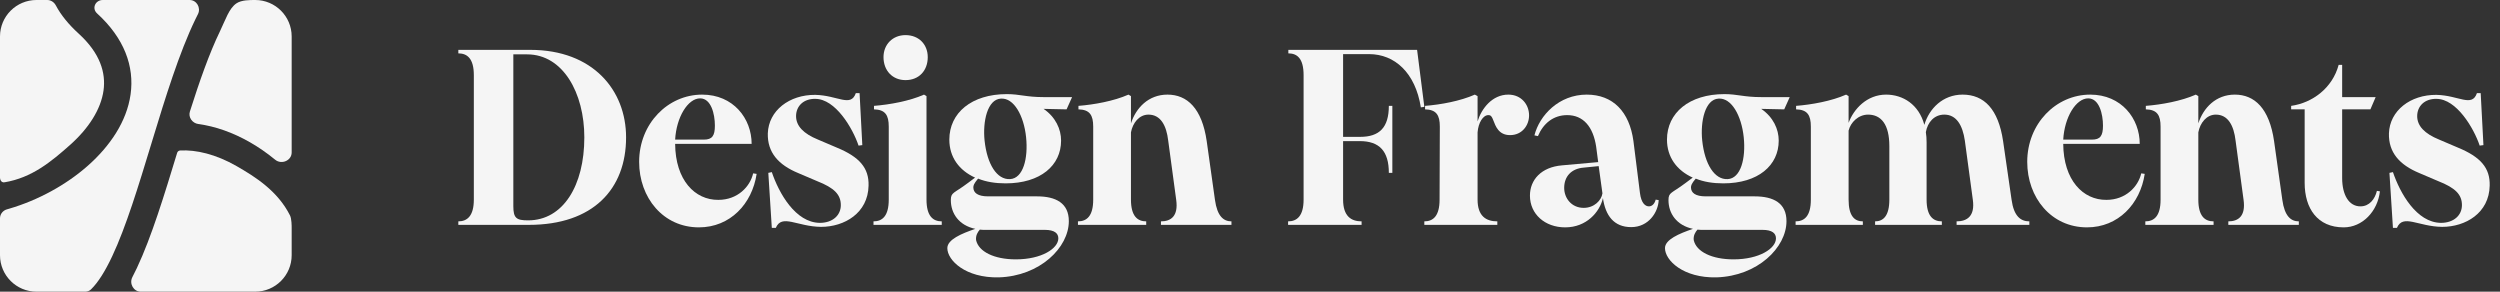 <svg width="240" height="28" viewBox="0 0 240 28" style="fill: #F5F5F5" xmlns="http://www.w3.org/2000/svg">
<rect x="0" y="0" width="240" height="28" fill="#333333" stroke="none"/>
<path d="M5.361 0.521C5.197 0.212 4.885 0 4.534 0H3.5C1.567 0 0 1.567 0 3.5V17.062C0 17.132 0.051 17.564 0.438 17.5C3.062 17.062 4.911 15.523 6.716 13.922C8.534 12.309 9.686 10.477 9.937 8.698C10.176 6.999 9.627 5.119 7.551 3.227C6.585 2.346 5.851 1.445 5.361 0.521Z"/>
<path d="M0.666 20.097C0.277 20.206 0 20.556 0 20.96V24.5C0 26.433 1.567 28 3.5 28H8.179C8.379 28 8.576 27.933 8.72 27.795C8.733 27.782 8.747 27.77 8.76 27.757C9.411 27.118 10.082 26.064 10.766 24.611C12.098 21.781 13.286 17.879 14.531 13.79L14.619 13.499C15.877 9.371 17.195 5.079 18.757 1.852C18.837 1.686 18.919 1.522 19.002 1.36C19.311 0.752 18.883 0 18.2 0H9.87C9.151 0 8.787 0.802 9.319 1.287C11.931 3.667 12.915 6.375 12.536 9.064C12.169 11.672 10.553 14.027 8.458 15.886C6.35 17.756 3.647 19.225 0.872 20.038C0.803 20.058 0.735 20.078 0.666 20.097Z"/>
<path d="M22.711 0.314C21.982 0.795 21.648 1.905 21.12 2.996C20.083 5.137 19.145 7.824 18.23 10.706C18.055 11.26 18.463 11.828 19.04 11.906C20.667 12.125 22.366 12.723 23.998 13.658C24.817 14.127 25.628 14.685 26.415 15.332C27.022 15.831 28 15.422 28 14.636V3.5C28 1.567 26.433 0 24.5 0C23.957 0 23.188 0 22.711 0.314Z" />
<path d="M28 21.875C28 21.696 28 21 27.841 20.683C26.658 18.326 24.496 16.968 22.693 15.936C20.725 14.809 18.825 14.36 17.288 14.448C17.155 14.456 17.044 14.548 17.006 14.675C15.792 18.663 14.556 22.724 13.141 25.73C13 26.028 12.856 26.321 12.707 26.605C12.387 27.221 12.818 28 13.512 28H24.5C26.433 28 28 26.433 28 24.5V21.875Z" />
<path d="M44 21.587V21.251C44.84 21.251 45.488 20.747 45.488 19.163V7.211C45.488 5.603 44.84 5.123 44 5.123V4.787H50.912C56.936 4.787 60.104 8.675 60.104 13.187C60.104 18.155 56.936 21.587 50.768 21.587H44ZM49.28 19.787C49.28 20.939 49.568 21.155 50.696 21.155C54.056 21.155 56.096 17.819 56.096 13.187C56.096 8.939 54.056 5.219 50.6 5.219H49.28V19.787Z" />
<path d="M67.093 21.827C63.661 21.827 61.357 18.971 61.357 15.539C61.357 11.867 64.117 9.083 67.405 9.083C70.405 9.083 72.157 11.387 72.157 13.811H64.813C64.837 17.291 66.709 19.211 68.965 19.187C70.813 19.187 72.013 17.915 72.301 16.643L72.637 16.691C72.205 19.571 70.093 21.827 67.093 21.827ZM64.813 13.403H67.573C68.365 13.403 68.629 13.043 68.629 12.059C68.629 10.955 68.269 9.443 67.213 9.443C66.037 9.443 64.933 11.243 64.813 13.403Z"/>
<path d="M74.094 21.875L73.758 16.595L74.094 16.523C74.766 18.515 76.35 21.371 78.703 21.395C79.927 21.395 80.719 20.675 80.719 19.691C80.719 18.683 80.094 18.035 78.439 17.387L76.638 16.619C74.719 15.827 73.662 14.627 73.71 12.803C73.782 10.619 75.775 9.083 78.27 9.107C80.43 9.155 81.678 10.331 82.159 8.939H82.519L82.782 13.931L82.422 13.979C81.847 12.275 80.191 9.491 78.27 9.491C77.142 9.467 76.422 10.187 76.422 11.147C76.422 12.083 77.118 12.827 78.534 13.403L80.335 14.171C82.495 15.059 83.43 16.115 83.382 17.819C83.335 20.459 81.055 21.779 78.823 21.779C76.519 21.755 75.055 20.507 74.478 21.875H74.094Z"/>
<path d="M86.928 7.691C85.68 7.691 84.816 6.779 84.816 5.483C84.816 4.283 85.68 3.371 86.928 3.371C88.224 3.371 89.064 4.283 89.064 5.483C89.064 6.779 88.224 7.691 86.928 7.691ZM83.856 21.587V21.251C84.696 21.251 85.32 20.747 85.32 19.163V12.155C85.32 11.051 84.984 10.523 83.904 10.499V10.163C85.416 10.043 87.288 9.707 88.704 9.083L88.944 9.227V19.163C88.944 20.747 89.568 21.251 90.408 21.251V21.587H83.856Z"/>
<path d="M95.888 26.627C92.696 26.699 90.944 24.995 90.944 23.819C90.944 23.003 92.288 22.427 93.632 21.971C92.048 21.635 91.28 20.483 91.28 19.211C91.28 18.443 91.568 18.587 92.936 17.555L93.608 17.051C92.072 16.355 91.136 15.083 91.136 13.403C91.136 10.835 93.272 9.035 96.656 9.035C97.904 9.035 98.504 9.323 100.208 9.323H102.92L102.392 10.499L100.184 10.451C101.336 11.243 101.864 12.395 101.864 13.499C101.864 15.875 99.896 17.603 96.536 17.603C95.552 17.603 94.664 17.459 93.896 17.147C93.488 17.627 93.44 17.819 93.44 17.987C93.44 18.515 93.872 18.851 94.856 18.851H99.56C101.36 18.851 102.608 19.499 102.608 21.227C102.608 23.771 99.824 26.507 95.888 26.627ZM93.704 23.051C93.944 24.155 95.432 24.899 97.52 24.899C100.016 24.899 101.6 23.843 101.6 22.883C101.6 22.403 101.24 22.067 100.304 22.067H94.616C94.424 22.067 94.256 22.067 94.064 22.043C93.848 22.283 93.656 22.619 93.704 23.051ZM94.52 13.499C94.76 15.755 95.696 17.267 96.968 17.195C98.216 17.123 98.72 15.227 98.504 13.163C98.288 11.099 97.328 9.371 96.08 9.467C94.784 9.539 94.328 11.675 94.52 13.499Z" />
<path d="M111.452 21.587V21.251C112.412 21.251 113.132 20.747 112.916 19.187L112.148 13.499C111.98 12.059 111.428 11.003 110.252 11.003C109.364 11.003 108.74 11.795 108.572 12.707V19.163C108.572 20.747 109.196 21.251 110.036 21.251V21.587H103.484V21.251C104.324 21.251 104.948 20.747 104.948 19.163V12.155C104.948 11.051 104.612 10.523 103.532 10.499V10.163C105.044 10.043 106.916 9.707 108.332 9.083L108.572 9.227V11.843C109.052 10.355 110.252 9.083 112.076 9.083C113.972 9.083 115.388 10.403 115.844 13.547L116.636 19.187C116.852 20.747 117.452 21.251 118.22 21.251V21.587H111.452Z"/>
<path d="M123.657 21.587V21.251C124.497 21.251 125.145 20.747 125.145 19.163V7.211C125.145 5.603 124.521 5.123 123.681 5.123V4.787H136.041L136.737 10.259L136.401 10.307C135.873 6.971 133.881 5.195 131.433 5.195H128.937V13.139H130.569C132.417 13.139 133.329 12.251 133.329 10.163H133.665V16.595H133.329C133.329 14.507 132.417 13.547 130.545 13.547H128.937V19.163C128.937 20.747 129.705 21.251 130.713 21.251V21.587H123.657Z" />
<path d="M136.735 21.587V21.251C137.575 21.251 138.199 20.747 138.199 19.163L138.223 12.155C138.223 11.051 137.887 10.523 136.807 10.499V10.163C138.319 10.043 140.167 9.707 141.583 9.083L141.847 9.227V11.651C142.231 10.403 143.263 9.083 144.799 9.083C146.071 9.083 146.791 10.067 146.791 11.075C146.791 12.035 146.119 12.971 144.967 12.971C143.863 12.971 143.575 12.107 143.359 11.555C143.215 11.171 143.119 11.051 142.879 11.051C142.375 11.051 141.919 11.771 141.847 12.707V19.163C141.847 20.747 142.663 21.251 143.743 21.251V21.587H136.735Z" />
<path d="M156.594 21.803C154.938 21.803 154.122 20.699 153.882 19.019C153.57 20.363 152.298 21.827 150.258 21.827C148.314 21.827 146.874 20.555 146.874 18.779C146.874 17.267 147.954 16.043 149.946 15.875L153.426 15.563L153.234 14.099C152.946 12.155 151.986 11.051 150.45 11.051C149.106 11.051 148.146 11.867 147.642 13.067L147.306 12.995C147.786 11.075 149.658 9.083 152.322 9.083C154.842 9.083 156.426 10.715 156.81 13.547L157.434 18.515C157.554 19.523 157.962 19.811 158.298 19.811C158.61 19.811 158.85 19.547 158.946 19.163L159.234 19.211C159.186 20.363 158.274 21.803 156.594 21.803ZM150.162 18.035C150.162 19.043 150.882 19.955 152.034 19.955C153.042 19.955 153.738 19.235 153.834 18.563L153.474 15.947L152.034 16.091C150.834 16.187 150.162 16.955 150.162 18.035Z" />
<path d="M164.782 26.627C161.59 26.699 159.838 24.995 159.838 23.819C159.838 23.003 161.182 22.427 162.526 21.971C160.942 21.635 160.174 20.483 160.174 19.211C160.174 18.443 160.461 18.587 161.829 17.555L162.502 17.051C160.966 16.355 160.03 15.083 160.03 13.403C160.03 10.835 162.165 9.035 165.549 9.035C166.797 9.035 167.398 9.323 169.102 9.323H171.813L171.285 10.499L169.077 10.451C170.229 11.243 170.757 12.395 170.757 13.499C170.757 15.875 168.79 17.603 165.43 17.603C164.446 17.603 163.558 17.459 162.79 17.147C162.382 17.627 162.334 17.819 162.334 17.987C162.334 18.515 162.766 18.851 163.75 18.851H168.453C170.253 18.851 171.502 19.499 171.502 21.227C171.502 23.771 168.718 26.507 164.782 26.627ZM162.598 23.051C162.838 24.155 164.326 24.899 166.414 24.899C168.91 24.899 170.493 23.843 170.493 22.883C170.493 22.403 170.134 22.067 169.198 22.067H163.509C163.317 22.067 163.15 22.067 162.958 22.043C162.742 22.283 162.55 22.619 162.598 23.051ZM163.413 13.499C163.653 15.755 164.59 17.267 165.862 17.195C167.11 17.123 167.613 15.227 167.397 13.163C167.181 11.099 166.222 9.371 164.974 9.467C163.678 9.539 163.221 11.675 163.413 13.499Z" />
<path d="M187.833 21.587V21.251C188.841 21.251 189.609 20.747 189.393 19.187L188.625 13.499C188.409 12.011 187.809 11.003 186.657 11.003C185.673 11.003 185.049 11.747 184.881 12.683C184.929 12.995 184.953 13.307 184.953 13.667V19.163C184.953 20.747 185.577 21.251 186.417 21.251V21.587H180.009V21.251C180.777 21.251 181.377 20.747 181.377 19.163V14.027C181.377 11.939 180.585 11.003 179.337 11.003C178.401 11.003 177.657 11.747 177.465 12.539V19.163C177.465 20.747 178.041 21.251 178.833 21.251V21.587H172.377V21.251C173.217 21.251 173.841 20.747 173.841 19.163V12.155C173.841 11.051 173.505 10.523 172.425 10.499V10.163C173.937 10.043 175.809 9.707 177.225 9.083L177.465 9.227V11.795C177.945 10.475 179.217 9.083 181.065 9.083C182.673 9.083 184.209 10.019 184.737 11.987C185.193 10.427 186.513 9.083 188.409 9.083C190.473 9.083 191.841 10.475 192.297 13.547L193.113 19.187C193.329 20.747 193.977 21.251 194.817 21.251V21.587H187.833Z" />
<path d="M200.35 21.827C196.918 21.827 194.614 18.971 194.614 15.539C194.614 11.867 197.374 9.083 200.662 9.083C203.662 9.083 205.414 11.387 205.414 13.811H198.07C198.094 17.291 199.966 19.211 202.222 19.187C204.07 19.187 205.27 17.915 205.558 16.643L205.894 16.691C205.462 19.571 203.35 21.827 200.35 21.827ZM198.07 13.403H200.83C201.622 13.403 201.886 13.043 201.886 12.059C201.886 10.955 201.526 9.443 200.47 9.443C199.294 9.443 198.19 11.243 198.07 13.403Z" />
<path d="M213.919 21.587V21.251C214.879 21.251 215.599 20.747 215.383 19.187L214.615 13.499C214.447 12.059 213.895 11.003 212.719 11.003C211.831 11.003 211.207 11.795 211.039 12.707V19.163C211.039 20.747 211.663 21.251 212.503 21.251V21.587H205.951V21.251C206.791 21.251 207.415 20.747 207.415 19.163V12.155C207.415 11.051 207.079 10.523 205.999 10.499V10.163C207.511 10.043 209.383 9.707 210.799 9.083L211.039 9.227V11.843C211.519 10.355 212.719 9.083 214.543 9.083C216.439 9.083 217.855 10.403 218.311 13.547L219.103 19.187C219.319 20.747 219.919 21.251 220.687 21.251V21.587H213.919Z" />
<path d="M224.991 21.827C222.471 21.827 221.247 20.003 221.247 17.555V10.499H219.951V10.163C221.991 9.875 223.911 8.459 224.511 6.227H224.847V9.323H228.063L227.559 10.499H224.847V17.099C224.847 18.707 225.495 19.811 226.599 19.811C227.463 19.811 227.991 19.115 228.183 18.323L228.471 18.371C228.255 20.291 226.791 21.827 224.991 21.827Z" />
<path d="M229.722 21.875L229.386 16.595L229.722 16.523C230.394 18.515 231.978 21.371 234.33 21.395C235.554 21.395 236.346 20.675 236.346 19.691C236.346 18.683 235.722 18.035 234.066 17.387L232.266 16.619C230.346 15.827 229.29 14.627 229.338 12.803C229.41 10.619 231.402 9.083 233.898 9.107C236.058 9.155 237.306 10.331 237.786 8.939H238.146L238.41 13.931L238.05 13.979C237.474 12.275 235.818 9.491 233.898 9.491C232.77 9.467 232.05 10.187 232.05 11.147C232.05 12.083 232.746 12.827 234.162 13.403L235.962 14.171C238.122 15.059 239.058 16.115 239.01 17.819C238.962 20.459 236.682 21.779 234.45 21.779C232.146 21.755 230.682 20.507 230.106 21.875H229.722Z" />
</svg>
